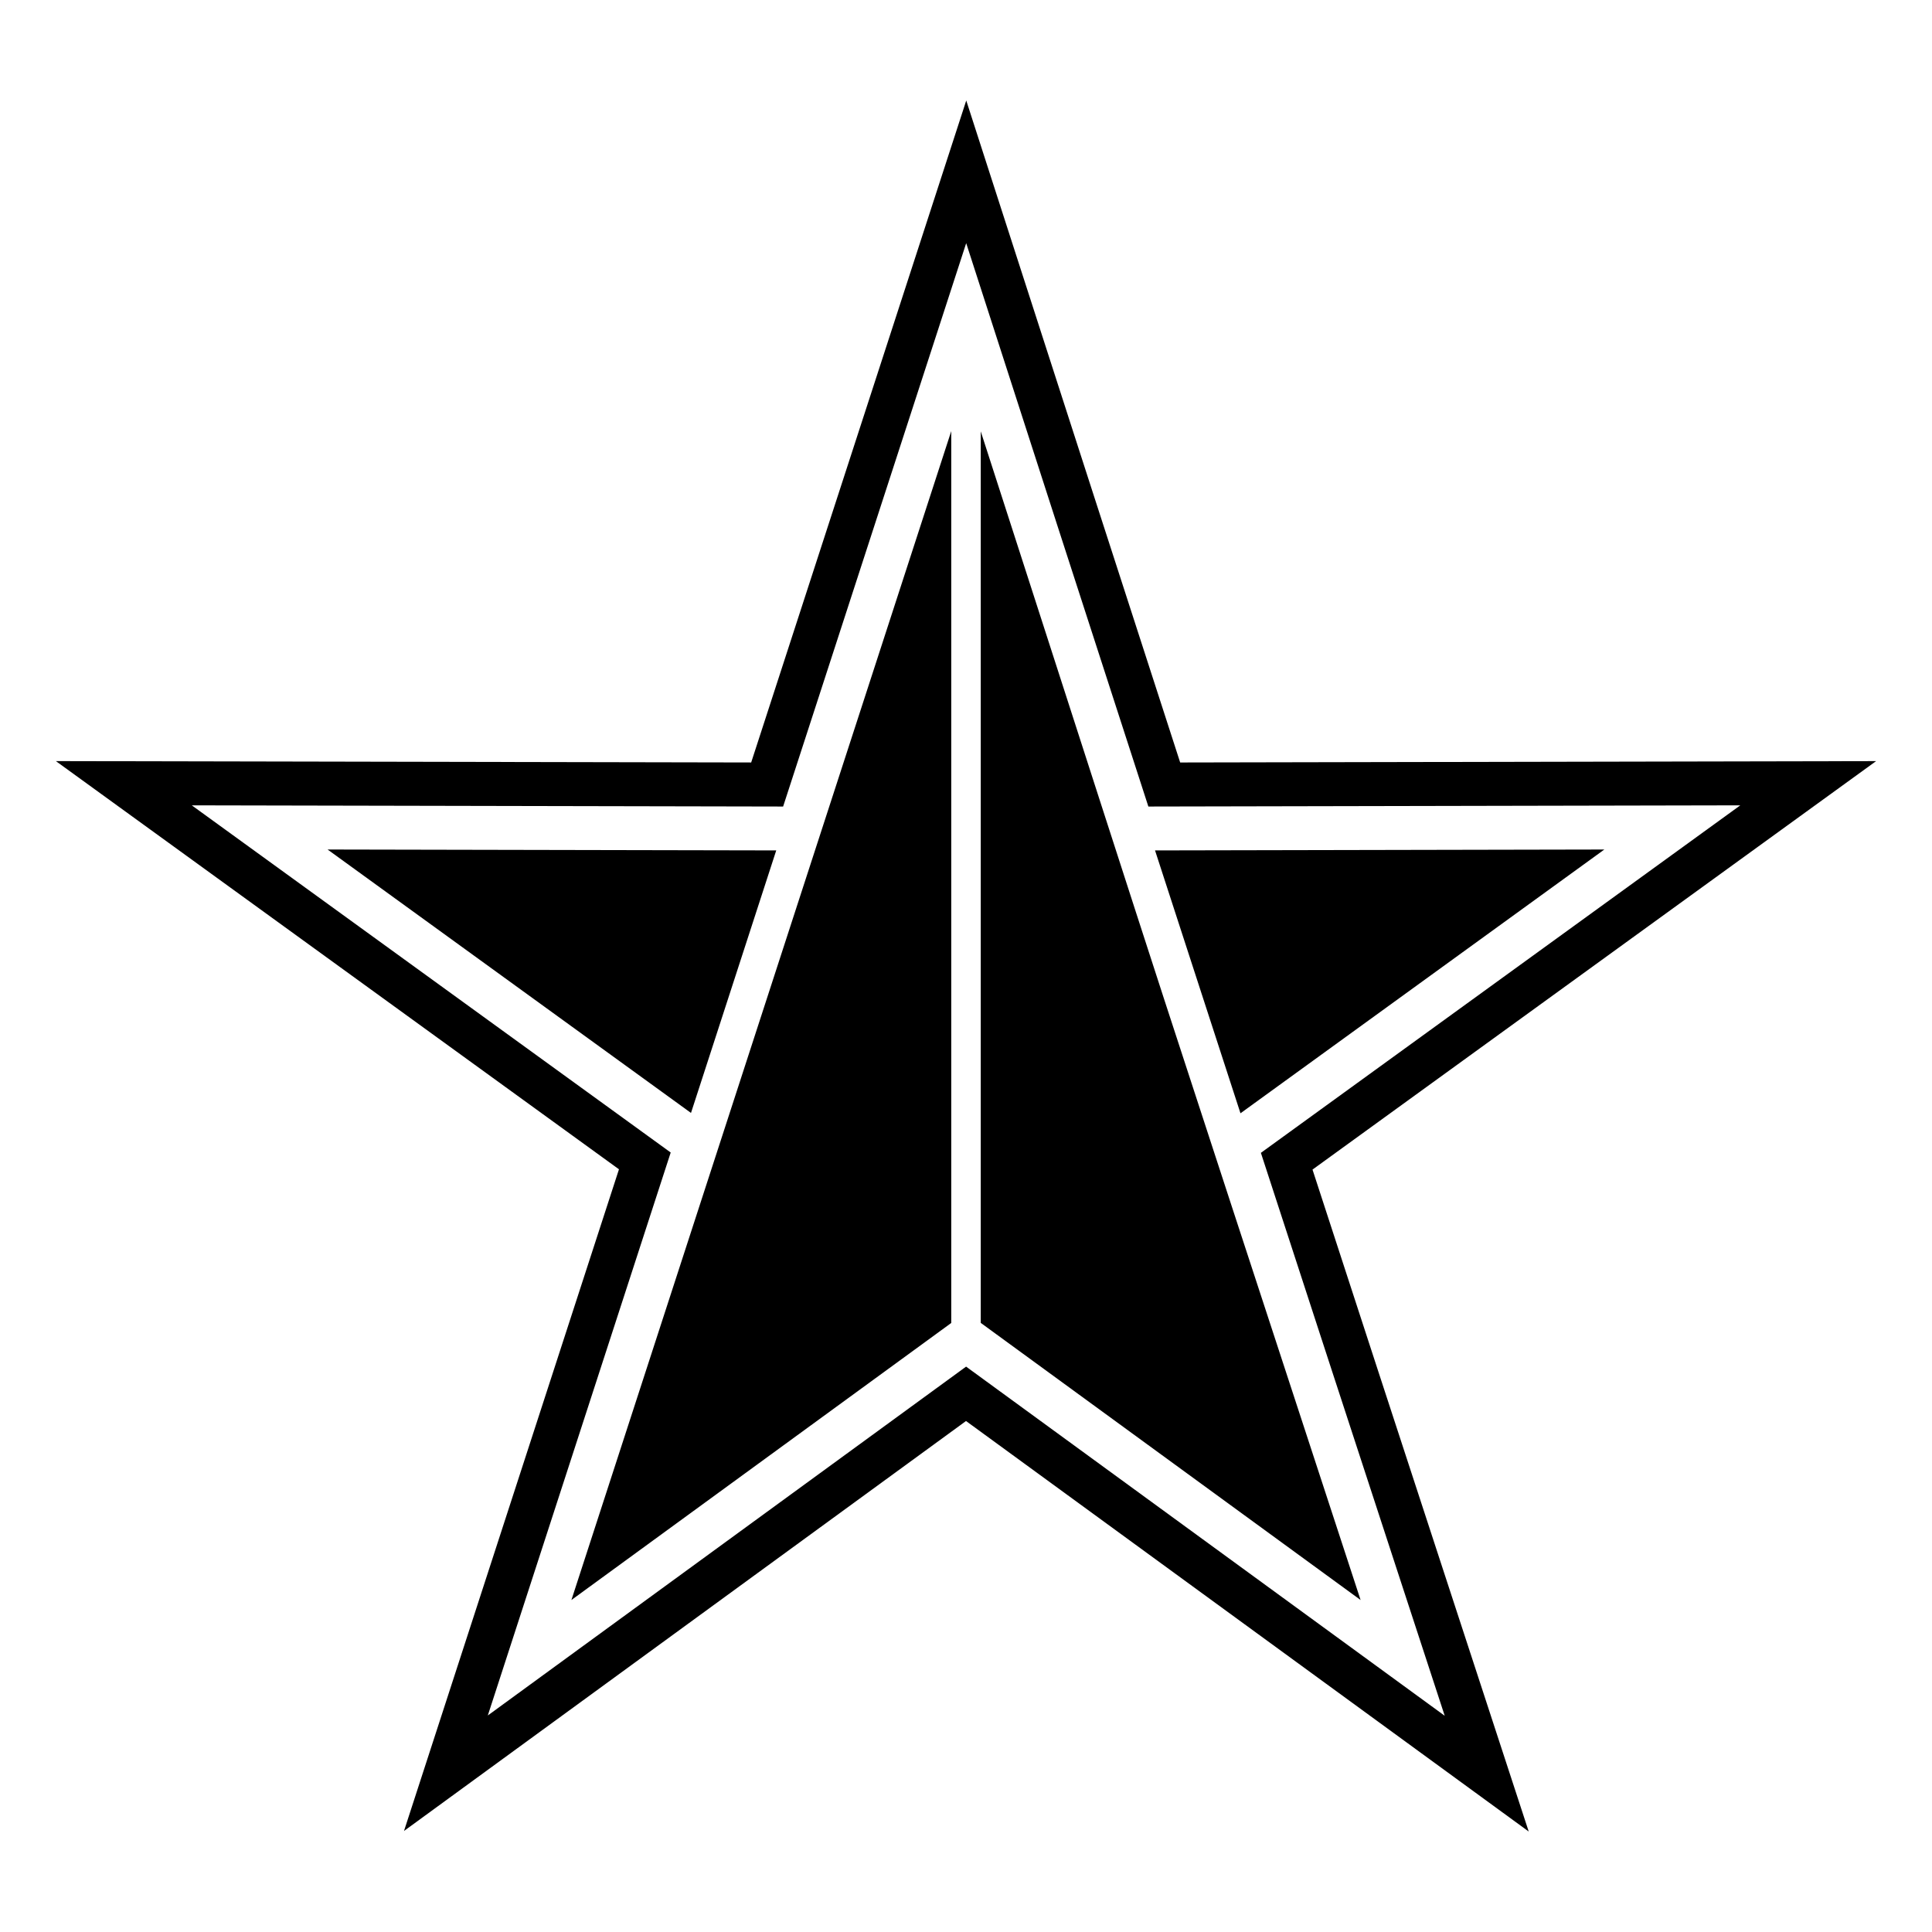 <?xml version="1.0" encoding="UTF-8"?>
<!-- The Best Svg Icon site in the world: iconSvg.co, Visit us! https://iconsvg.co -->
<svg fill="#000000" width="800px" height="800px" version="1.1" viewBox="144 144 512 512" xmlns="http://www.w3.org/2000/svg">
 <g fill-rule="evenodd">
  <path d="m308.04 453.88-149.23-108.18 184.26 0.363 56.996-175.43 11.047 34.234c15.191 47.066 30.395 94.148 45.645 141.2l184.43-0.363-149.36 108.25c11.594 35.625 23.215 71.234 34.867 106.83l22.43 68.59-149.12-108.79-148.94 108.64 56.965-175.34zm13.695-4.457-126.91-92 156.71 0.316 48.516-149.3c16.051 49.773 32.133 99.543 48.277 149.3l156.87-0.316-127.05 92.094c12.469 38.301 24.969 76.602 37.5 114.9l11.215 34.281-126.84-92.531-126.75 92.453 48.473-149.2z"/>
  <path d="m327.12 438.94-96.309-69.812 118.9 0.238z"/>
  <path d="m403.91 258.32c59.234 183.54 37.09 115.38 100.66 309.7l-100.66-73.441z"/>
  <path d="m295.43 568.02 100.66-309.77v236.35z"/>
  <path d="m569.17 369.13-96.43 69.902-22.645-69.664z"/>
 </g>
</svg>